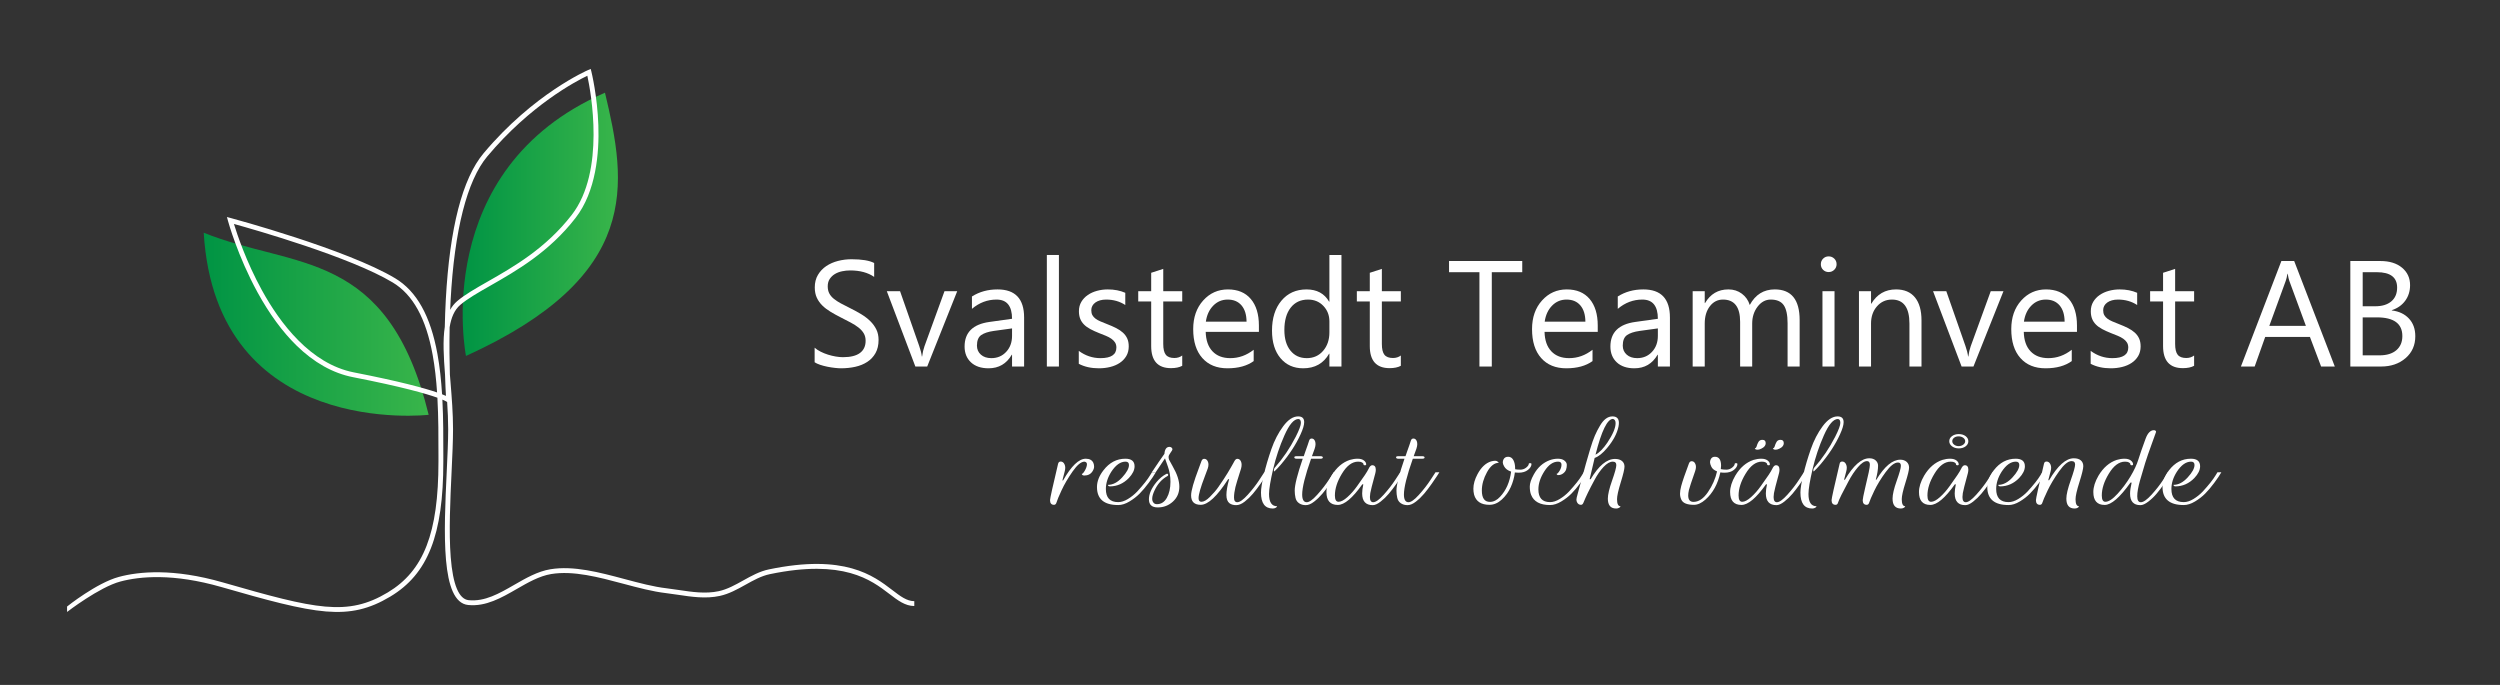 <?xml version="1.0" encoding="utf-8"?>
<!-- Generator: Adobe Illustrator 16.0.0, SVG Export Plug-In . SVG Version: 6.00 Build 0)  -->
<!DOCTYPE svg PUBLIC "-//W3C//DTD SVG 1.1//EN" "http://www.w3.org/Graphics/SVG/1.1/DTD/svg11.dtd">
<svg version="1.1" xmlns="http://www.w3.org/2000/svg" xmlns:xlink="http://www.w3.org/1999/xlink" x="0px" y="0px" width="3318px"
	 height="909px" viewBox="0 0 3318 909" enable-background="new 0 0 3318 909" xml:space="preserve">
<rect x="0" y="0" width="3318" height="909" fill="#333333" stroke="none"/>
<g id="Ñëîé_1">
</g>
<g id="Ñëîé_2">
	<linearGradient id="SVGID_1_" gradientUnits="userSpaceOnUse" x1="614.066" y1="297.733" x2="820.105" y2="297.733">
		<stop  offset="0" style="stop-color:#009444"/>
		<stop  offset="1" style="stop-color:#39B54A"/>
	</linearGradient>
	<path fill="url(#SVGID_1_)" d="M618.447,472.423c0,0-49.525-247.385,184.463-349.379
		C831.917,244.099,852.407,366.031,618.447,472.423z"/>
	<linearGradient id="SVGID_2_" gradientUnits="userSpaceOnUse" x1="270.368" y1="430.309" x2="568.922" y2="430.309">
		<stop  offset="0" style="stop-color:#009444"/>
		<stop  offset="1" style="stop-color:#39B54A"/>
	</linearGradient>
	<path fill="url(#SVGID_2_)" d="M568.922,550.522c0,0-281.986,32.998-298.554-241.666
		C389.618,357.201,514.766,328.929,568.922,550.522z"/>
	<g>
		<path fill="#FFFFFF" d="M89,805c0.561-0.534,39.461-31.454,68.766-39.328c26.582-7.144,72.125-11.667,138.14,7.355
			c123.608,35.615,165.263,45.351,218.804,13.229c47.734-28.642,67.205-78.896,67.205-173.46l0.004-8.066
			c0.019-24.479,0.039-50.831-1.407-76.89c-14.989-5.354-46.633-14.472-112.043-27.269c-26.606-5.206-51.909-19.427-75.205-42.266
			c-18.495-18.135-35.78-41.724-51.373-70.114c-26.476-48.2-39.118-94.305-39.242-94.765l-1.464-5.404l5.409,1.447
			c1.529,0.409,153.762,41.395,217.882,79.865c28.58,17.149,46.94,50.083,56.127,100.685c3.109,17.117,4.979,35.103,6.1,53.256
			c2.072,0.806,3.767,1.522,5.146,2.149c-0.33-5.749-0.819-15.485-1.204-28.09c-1.862-23.851-3.092-45.692-0.339-63.465
			c0.236-11.522,0.656-23.59,1.326-35.931c5.181-95.514,22.049-160.941,50.135-194.464c66.353-79.194,138.037-110.196,138.754-110.5
			l3.472-1.473l0.914,3.659c0.079,0.314,7.889,31.947,9.228,71.322c1.244,36.561-2.989,87.525-30.222,122.7
			c-35.21,45.478-78.526,70.196-113.33,90.057c-16.185,9.236-30.161,17.212-39.706,25.393c-7.833,6.715-12.084,16.95-14.132,29.703
			c-0.49,24.189-0.17,45.927,0.337,62.618c0.271,3.485,0.559,7.015,0.848,10.583c1.637,20.196,3.328,41.08,3.328,62.276
			c0,15.527-0.93,35.196-1.913,56.021c-1.776,37.565-3.787,80.143-1.175,113.625c2.858,36.589,10.873,55.8,23.822,57.098
			c21.435,2.146,40.438-8.799,60.552-20.388c15.248-8.785,31.016-17.869,47.944-20.649c30.784-5.056,65.102,4.112,98.289,12.979
			c19.735,5.273,38.375,10.254,55.989,12.319c5.37,0.631,10.835,1.448,16.119,2.239c17.531,2.623,35.656,5.338,53.046,1.562
			c11.382-2.47,22.01-8.396,32.287-14.129c10.77-6.006,21.905-12.217,34.266-14.784c100.604-20.896,138.607,8.188,163.754,27.433
			c10.739,8.22,19.222,14.713,29.199,14.75l-0.023,6.447c-12.149-0.045-21.855-7.475-33.095-16.077
			c-24.213-18.532-60.806-46.537-158.523-26.24c-11.394,2.366-21.615,8.067-32.438,14.103c-10.688,5.962-21.741,12.126-34.06,14.799
			c-18.545,4.024-37.266,1.222-55.366-1.486c-5.234-0.783-10.647-1.594-15.917-2.212c-18.076-2.12-36.936-7.158-56.902-12.493
			c-32.53-8.692-66.168-17.679-95.58-12.848c-15.771,2.591-31.022,11.377-45.771,19.875c-20.111,11.587-40.909,23.564-64.413,21.216
			c-36.656-3.673-32.294-95.991-28.445-177.442c0.98-20.745,1.906-40.341,1.906-55.716c0-12.156-0.566-24.248-1.361-36.183
			l-0.157-0.168c-0.348-0.256-1.887-1.289-6.188-3.092c1.302,25.272,1.282,50.688,1.264,74.362l-0.004,8.062
			c0,97.156-20.379,149.013-70.336,178.987c-27.885,16.731-52.569,22.461-85.198,19.791c-34.287-2.811-79.117-15.182-138.707-32.352
			c-64.487-18.583-108.741-14.265-134.512-7.37c-27.803,7.437-70.481,40.229-70.608,40.349 M310.482,297.221
			c4.138,13.515,16.292,50.09,37.12,87.98c23.926,43.527,64.53,97.778,122.104,109.042c61.538,12.04,93.692,20.898,110.381,26.626
			c-1.124-16.976-2.93-33.743-5.827-49.698c-8.838-48.667-26.207-80.17-53.104-96.307
			C464.736,341.012,338.485,304.981,310.482,297.221z M779.518,100.537c-15.067,7.231-75.854,39.1-132.81,107.079
			c-26.788,31.974-43.607,97.906-48.64,190.672c-0.235,4.346-0.44,8.657-0.617,12.923c2.43-4.398,5.466-8.247,9.229-11.472
			c10.011-8.581,24.235-16.698,40.705-26.098c34.309-19.577,77.006-43.941,111.429-88.404
			C803.864,227.048,784.126,121.842,779.518,100.537z"/>
	</g>
	<g>
		<path fill="#FFFFFF" d="M1081.174,480.795v-19.336c2.213,1.953,4.865,3.711,7.959,5.273c3.092,1.563,6.348,2.881,9.766,3.955
			s6.852,1.904,10.303,2.49c3.449,0.586,6.641,0.879,9.57,0.879c10.09,0,17.627-1.871,22.607-5.615
			c4.98-3.742,7.471-9.131,7.471-16.162c0-3.775-0.83-7.063-2.49-9.863c-1.66-2.799-3.955-5.354-6.885-7.666
			c-2.93-2.311-6.396-4.523-10.4-6.641c-4.004-2.115-8.318-4.346-12.939-6.689c-4.883-2.473-9.441-4.98-13.672-7.52
			c-4.232-2.539-7.91-5.338-11.035-8.398c-3.125-3.059-5.584-6.525-7.373-10.4c-1.791-3.873-2.686-8.414-2.686-13.623
			c0-6.379,1.398-11.93,4.199-16.65c2.799-4.719,6.477-8.609,11.035-11.67c4.557-3.059,9.748-5.338,15.576-6.836
			c5.826-1.496,11.768-2.246,17.822-2.246c13.801,0,23.859,1.66,30.176,4.98v18.457c-8.27-5.729-18.881-8.594-31.836-8.594
			c-3.582,0-7.162,0.375-10.742,1.123c-3.582,0.75-6.771,1.971-9.57,3.662c-2.801,1.693-5.078,3.875-6.836,6.543
			c-1.758,2.67-2.637,5.926-2.637,9.766c0,3.582,0.666,6.674,2.002,9.277c1.334,2.605,3.303,4.98,5.908,7.129
			c2.604,2.148,5.777,4.232,9.521,6.25c3.742,2.02,8.057,4.232,12.939,6.641c5.012,2.475,9.766,5.078,14.258,7.813
			s8.43,5.762,11.816,9.082c3.385,3.32,6.07,7,8.057,11.035c1.984,4.037,2.979,8.66,2.979,13.867c0,6.902-1.352,12.744-4.053,17.529
			c-2.703,4.785-6.348,8.676-10.938,11.67c-4.59,2.996-9.881,5.16-15.869,6.494c-5.99,1.334-12.305,2.002-18.945,2.002
			c-2.215,0-4.949-0.18-8.203-0.537c-3.256-0.357-6.576-0.879-9.961-1.563c-3.387-0.684-6.592-1.529-9.619-2.539
			C1085.422,483.156,1082.996,482.033,1081.174,480.795z"/>
		<path fill="#FFFFFF" d="M1270.432,386.459l-39.844,100h-15.723l-37.891-100h17.578l25.391,72.656
			c1.887,5.34,3.059,9.994,3.516,13.965h0.391c0.65-5.012,1.691-9.537,3.125-13.574l26.563-73.047H1270.432z"/>
		<path fill="#FFFFFF" d="M1359.201,486.459h-16.016v-15.625h-0.391c-6.967,11.98-17.221,17.969-30.762,17.969
			c-9.961,0-17.758-2.637-23.389-7.91c-5.633-5.273-8.447-12.271-8.447-20.996c0-18.684,11.002-29.557,33.008-32.617l29.98-4.199
			c0-16.992-6.869-25.488-20.605-25.488c-12.045,0-22.918,4.102-32.617,12.305V393.49c9.83-6.25,21.158-9.375,33.984-9.375
			c23.502,0,35.254,12.436,35.254,37.305V486.459z M1343.186,435.873l-24.121,3.32c-7.422,1.043-13.021,2.881-16.797,5.518
			c-3.777,2.637-5.664,7.309-5.664,14.014c0,4.883,1.74,8.871,5.225,11.963c3.482,3.094,8.121,4.639,13.916,4.639
			c7.941,0,14.502-2.783,19.678-8.35s7.764-12.613,7.764-21.143V435.873z"/>
		<path fill="#FFFFFF" d="M1405.393,486.459h-16.016V338.412h16.016V486.459z"/>
		<path fill="#FFFFFF" d="M1431.76,482.846v-17.188c8.723,6.445,18.326,9.668,28.809,9.668c14.063,0,21.094-4.688,21.094-14.063
			c0-2.668-0.604-4.932-1.807-6.787c-1.205-1.855-2.832-3.498-4.883-4.932c-2.051-1.432-4.461-2.717-7.227-3.857
			c-2.768-1.139-5.746-2.326-8.936-3.564c-4.428-1.758-8.318-3.531-11.67-5.322c-3.354-1.789-6.152-3.809-8.398-6.055
			s-3.939-4.801-5.078-7.666c-1.141-2.863-1.709-6.217-1.709-10.059c0-4.688,1.074-8.838,3.223-12.451s5.012-6.641,8.594-9.082
			c3.58-2.441,7.666-4.279,12.256-5.518c4.59-1.236,9.326-1.855,14.209-1.855c8.658,0,16.406,1.498,23.242,4.492v16.211
			c-7.357-4.816-15.82-7.227-25.391-7.227c-2.996,0-5.697,0.342-8.105,1.025c-2.41,0.684-4.477,1.645-6.201,2.881
			c-1.727,1.238-3.061,2.719-4.004,4.443c-0.945,1.727-1.416,3.631-1.416,5.713c0,2.605,0.471,4.785,1.416,6.543
			c0.943,1.758,2.326,3.32,4.15,4.688c1.822,1.367,4.035,2.605,6.641,3.711c2.604,1.107,5.566,2.313,8.887,3.613
			c4.426,1.693,8.398,3.436,11.914,5.225c3.516,1.791,6.51,3.809,8.984,6.055c2.473,2.246,4.377,4.834,5.713,7.764
			c1.334,2.93,2.002,6.414,2.002,10.449c0,4.949-1.092,9.246-3.271,12.891c-2.182,3.646-5.096,6.674-8.74,9.082
			c-3.646,2.41-7.846,4.199-12.598,5.371c-4.754,1.172-9.734,1.758-14.941,1.758C1448.23,488.803,1439.311,486.816,1431.76,482.846z
			"/>
		<path fill="#FFFFFF" d="M1569.064,485.482c-3.777,2.084-8.758,3.125-14.941,3.125c-17.514,0-26.27-9.766-26.27-29.297v-59.18
			h-17.188v-13.672h17.188v-24.414l16.016-5.176v29.59h25.195v13.672h-25.195v56.348c0,6.707,1.139,11.492,3.418,14.355
			c2.277,2.865,6.055,4.297,11.328,4.297c4.035,0,7.52-1.105,10.449-3.32V485.482z"/>
		<path fill="#FFFFFF" d="M1670.822,440.463h-70.605c0.26,11.133,3.254,19.727,8.984,25.781c5.729,6.055,13.605,9.082,23.633,9.082
			c11.262,0,21.613-3.711,31.055-11.133v15.039c-8.789,6.381-20.41,9.57-34.863,9.57c-14.129,0-25.229-4.541-33.301-13.623
			c-8.074-9.082-12.109-21.857-12.109-38.33c0-15.559,4.41-28.238,13.232-38.037c8.82-9.797,19.775-14.697,32.861-14.697
			s23.209,4.232,30.371,12.695c7.16,8.465,10.742,20.215,10.742,35.254V440.463z M1654.416,426.889
			c-0.066-9.244-2.295-16.438-6.689-21.582c-4.395-5.143-10.498-7.715-18.311-7.715c-7.553,0-13.965,2.703-19.238,8.105
			c-5.273,5.404-8.529,12.469-9.766,21.191H1654.416z"/>
		<path fill="#FFFFFF" d="M1780.393,486.459h-16.016v-16.992h-0.391c-7.422,12.891-18.881,19.336-34.375,19.336
			c-12.566,0-22.607-4.475-30.127-13.428c-7.52-8.951-11.279-21.143-11.279-36.572c0-16.535,4.166-29.785,12.5-39.746
			c8.332-9.961,19.434-14.941,33.301-14.941c13.736,0,23.73,5.404,29.98,16.211h0.391v-61.914h16.016V486.459z M1764.377,441.244
			v-14.746c0-8.072-2.67-14.908-8.008-20.508c-5.34-5.598-12.109-8.398-20.313-8.398c-9.766,0-17.449,3.582-23.047,10.742
			c-5.6,7.162-8.398,17.059-8.398,29.688c0,11.523,2.686,20.623,8.057,27.295c5.371,6.674,12.58,10.01,21.631,10.01
			c8.918,0,16.162-3.223,21.729-9.668S1764.377,451.076,1764.377,441.244z"/>
		<path fill="#FFFFFF" d="M1859.201,485.482c-3.777,2.084-8.758,3.125-14.941,3.125c-17.514,0-26.27-9.766-26.27-29.297v-59.18
			h-17.188v-13.672h17.188v-24.414l16.016-5.176v29.59h25.195v13.672h-25.195v56.348c0,6.707,1.139,11.492,3.418,14.355
			c2.277,2.865,6.055,4.297,11.328,4.297c4.035,0,7.52-1.105,10.449-3.32V485.482z"/>
		<path fill="#FFFFFF" d="M2020.334,361.264h-40.43v125.195h-16.406V361.264h-40.332V346.42h97.168V361.264z"/>
		<path fill="#FFFFFF" d="M2120.529,440.463h-70.605c0.26,11.133,3.254,19.727,8.984,25.781c5.729,6.055,13.605,9.082,23.633,9.082
			c11.262,0,21.613-3.711,31.055-11.133v15.039c-8.789,6.381-20.41,9.57-34.863,9.57c-14.129,0-25.229-4.541-33.301-13.623
			c-8.074-9.082-12.109-21.857-12.109-38.33c0-15.559,4.41-28.238,13.232-38.037c8.82-9.797,19.775-14.697,32.861-14.697
			s23.209,4.232,30.371,12.695c7.16,8.465,10.742,20.215,10.742,35.254V440.463z M2104.123,426.889
			c-0.066-9.244-2.295-16.438-6.689-21.582c-4.395-5.143-10.498-7.715-18.311-7.715c-7.553,0-13.965,2.703-19.238,8.105
			c-5.273,5.404-8.529,12.469-9.766,21.191H2104.123z"/>
		<path fill="#FFFFFF" d="M2216.33,486.459h-16.016v-15.625h-0.391c-6.967,11.98-17.221,17.969-30.762,17.969
			c-9.961,0-17.758-2.637-23.389-7.91c-5.633-5.273-8.447-12.271-8.447-20.996c0-18.684,11.002-29.557,33.008-32.617l29.98-4.199
			c0-16.992-6.869-25.488-20.605-25.488c-12.045,0-22.918,4.102-32.617,12.305V393.49c9.83-6.25,21.158-9.375,33.984-9.375
			c23.502,0,35.254,12.436,35.254,37.305V486.459z M2200.314,435.873l-24.121,3.32c-7.422,1.043-13.021,2.881-16.797,5.518
			c-3.777,2.637-5.664,7.309-5.664,14.014c0,4.883,1.74,8.871,5.225,11.963c3.482,3.094,8.121,4.639,13.916,4.639
			c7.941,0,14.502-2.783,19.678-8.35s7.764-12.613,7.764-21.143V435.873z"/>
		<path fill="#FFFFFF" d="M2388.498,486.459h-16.016v-57.422c0-11.066-1.709-19.074-5.127-24.023
			c-3.418-4.947-9.164-7.422-17.236-7.422c-6.836,0-12.646,3.125-17.432,9.375s-7.178,13.738-7.178,22.461v57.031h-16.016v-59.375
			c0-19.66-7.586-29.492-22.754-29.492c-7.031,0-12.826,2.947-17.383,8.838c-4.559,5.893-6.836,13.559-6.836,22.998v57.031h-16.016
			v-100h16.016v15.82h0.391c7.096-12.109,17.447-18.164,31.055-18.164c6.836,0,12.793,1.904,17.871,5.713s8.561,8.807,10.449,14.99
			c7.422-13.801,18.488-20.703,33.203-20.703c22.004,0,33.008,13.574,33.008,40.723V486.459z"/>
		<path fill="#FFFFFF" d="M2426.975,361.068c-2.865,0-5.307-0.977-7.324-2.93c-2.02-1.953-3.027-4.426-3.027-7.422
			c0-2.994,1.008-5.484,3.027-7.471c2.018-1.984,4.459-2.979,7.324-2.979c2.93,0,5.42,0.994,7.471,2.979
			c2.051,1.986,3.076,4.477,3.076,7.471c0,2.865-1.025,5.307-3.076,7.324C2432.395,360.061,2429.904,361.068,2426.975,361.068z
			 M2434.787,486.459h-16.016v-100h16.016V486.459z"/>
		<path fill="#FFFFFF" d="M2550.217,486.459h-16.016v-57.031c0-21.223-7.748-31.836-23.242-31.836
			c-8.008,0-14.633,3.012-19.873,9.033c-5.242,6.023-7.861,13.623-7.861,22.803v57.031h-16.016v-100h16.016v16.602h0.391
			c7.551-12.629,18.488-18.945,32.813-18.945c10.938,0,19.303,3.533,25.098,10.596c5.793,7.064,8.691,17.27,8.691,30.615V486.459z"
			/>
		<path fill="#FFFFFF" d="M2659.006,386.459l-39.844,100h-15.723l-37.891-100h17.578l25.391,72.656
			c1.887,5.34,3.059,9.994,3.516,13.965h0.391c0.65-5.012,1.691-9.537,3.125-13.574l26.563-73.047H2659.006z"/>
		<path fill="#FFFFFF" d="M2756.564,440.463h-70.605c0.26,11.133,3.254,19.727,8.984,25.781c5.729,6.055,13.605,9.082,23.633,9.082
			c11.262,0,21.613-3.711,31.055-11.133v15.039c-8.789,6.381-20.41,9.57-34.863,9.57c-14.129,0-25.229-4.541-33.301-13.623
			c-8.074-9.082-12.109-21.857-12.109-38.33c0-15.559,4.41-28.238,13.232-38.037c8.82-9.797,19.775-14.697,32.861-14.697
			s23.209,4.232,30.371,12.695c7.16,8.465,10.742,20.215,10.742,35.254V440.463z M2740.158,426.889
			c-0.066-9.244-2.295-16.438-6.689-21.582c-4.395-5.143-10.498-7.715-18.311-7.715c-7.553,0-13.965,2.703-19.238,8.105
			c-5.273,5.404-8.529,12.469-9.766,21.191H2740.158z"/>
		<path fill="#FFFFFF" d="M2774.729,482.846v-17.188c8.723,6.445,18.326,9.668,28.809,9.668c14.063,0,21.094-4.688,21.094-14.063
			c0-2.668-0.604-4.932-1.807-6.787c-1.205-1.855-2.832-3.498-4.883-4.932c-2.051-1.432-4.461-2.717-7.227-3.857
			c-2.768-1.139-5.746-2.326-8.936-3.564c-4.428-1.758-8.318-3.531-11.67-5.322c-3.354-1.789-6.152-3.809-8.398-6.055
			s-3.939-4.801-5.078-7.666c-1.141-2.863-1.709-6.217-1.709-10.059c0-4.688,1.074-8.838,3.223-12.451s5.012-6.641,8.594-9.082
			c3.58-2.441,7.666-4.279,12.256-5.518c4.59-1.236,9.326-1.855,14.209-1.855c8.658,0,16.406,1.498,23.242,4.492v16.211
			c-7.357-4.816-15.82-7.227-25.391-7.227c-2.996,0-5.697,0.342-8.105,1.025c-2.41,0.684-4.477,1.645-6.201,2.881
			c-1.727,1.238-3.061,2.719-4.004,4.443c-0.945,1.727-1.416,3.631-1.416,5.713c0,2.605,0.471,4.785,1.416,6.543
			c0.943,1.758,2.326,3.32,4.15,4.688c1.822,1.367,4.035,2.605,6.641,3.711c2.604,1.107,5.566,2.313,8.887,3.613
			c4.426,1.693,8.398,3.436,11.914,5.225c3.516,1.791,6.51,3.809,8.984,6.055c2.473,2.246,4.377,4.834,5.713,7.764
			c1.334,2.93,2.002,6.414,2.002,10.449c0,4.949-1.092,9.246-3.271,12.891c-2.182,3.646-5.096,6.674-8.74,9.082
			c-3.646,2.41-7.846,4.199-12.598,5.371c-4.754,1.172-9.734,1.758-14.941,1.758
			C2791.199,488.803,2782.279,486.816,2774.729,482.846z"/>
		<path fill="#FFFFFF" d="M2912.033,485.482c-3.777,2.084-8.758,3.125-14.941,3.125c-17.514,0-26.27-9.766-26.27-29.297v-59.18
			h-17.188v-13.672h17.188v-24.414l16.016-5.176v29.59h25.195v13.672h-25.195v56.348c0,6.707,1.139,11.492,3.418,14.355
			c2.277,2.865,6.055,4.297,11.328,4.297c4.035,0,7.52-1.105,10.449-3.32V485.482z"/>
		<path fill="#FFFFFF" d="M3098.752,486.459h-18.164l-14.844-39.258h-59.375l-13.965,39.258h-18.262l53.711-140.039h16.992
			L3098.752,486.459z M3060.373,432.455l-21.973-59.668c-0.717-1.953-1.434-5.078-2.148-9.375h-0.391
			c-0.652,3.973-1.4,7.098-2.246,9.375l-21.777,59.668H3060.373z"/>
		<path fill="#FFFFFF" d="M3119.357,486.459V346.42h39.844c12.109,0,21.711,2.963,28.809,8.887
			c7.096,5.926,10.645,13.641,10.645,23.145c0,7.943-2.148,14.844-6.445,20.703s-10.223,10.027-17.773,12.5v0.391
			c9.439,1.107,16.992,4.672,22.656,10.693c5.664,6.023,8.496,13.852,8.496,23.486c0,11.98-4.297,21.68-12.891,29.102
			s-19.434,11.133-32.52,11.133H3119.357z M3135.764,361.264v45.215h16.797c8.984,0,16.047-2.164,21.191-6.494
			c5.143-4.328,7.715-10.432,7.715-18.311c0-13.605-8.953-20.41-26.855-20.41H3135.764z M3135.764,421.225v50.391h22.266
			c9.635,0,17.105-2.277,22.412-6.836c5.305-4.557,7.959-10.807,7.959-18.75c0-16.535-11.264-24.805-33.789-24.805H3135.764z"/>
	</g>
	<g>
		<path fill="#FFFFFF" d="M1398.945,670.002c-3.553,0-5.333-2.063-5.333-6.192c0-2.207,3.557-18.288,10.667-48.239
			c0.506-2.017,1.648-3.024,3.428-3.024c2.286,0,4,1.249,5.143,3.744c0.634,1.346,0.952,2.808,0.952,4.392s-0.256,3.29-0.762,5.112
			l-3.047,11.808h0.952c10.919-19.199,20.951-28.8,30.094-28.8c5.077,0,8.443,1.872,10.095,5.616
			c0.634,1.44,0.952,3.096,0.952,4.968s-0.699,3.913-2.095,6.12c-2.414,3.744-6.032,5.616-10.856,5.616
			c-1.019,0-1.81-0.191-2.381-0.576c-0.571-0.383-0.923-0.911-1.048-1.584c1.015,0,2.348-1.415,4-4.248
			c1.648-2.83,2.601-5.447,2.856-7.848c0.253-2.398-0.827-3.792-3.237-4.176c-4.446,0-9.714,4.369-15.81,13.104
			c-6.095,8.736-10.984,17.089-14.666,25.056c-3.684,7.97-5.842,13.154-6.476,15.553
			C1401.737,668.803,1400.598,670.002,1398.945,670.002z"/>
		<path fill="#FFFFFF" d="M1467.704,648.978c0,11.617,5.458,17.425,16.38,17.425c4.063,0,8.348-1.368,12.856-4.104
			c4.506-2.736,8.602-6.023,12.285-9.864c8.125-8.831,13.839-16.031,17.143-21.6l2.476-4.032h5.143
			c-2.16,3.841-5.333,8.568-9.523,14.185c-4.189,5.615-8.189,10.345-11.999,14.184c-3.81,3.841-8.318,7.321-13.523,10.44
			c-5.208,3.12-10.16,4.68-14.856,4.68c-18.794,0-28.188-7.968-28.188-23.904c0-7.391,2.856-14.782,8.57-22.176
			c7.872-10.271,17.586-15.408,29.142-15.408c8.125,0,12.19,3.361,12.19,10.08c0,4.993-2.542,10.177-7.619,15.552
			c-7.112,7.297-15.428,10.994-24.951,11.088c-1.398,0-2.285-0.479-2.666-1.439l-0.19-0.576c6.601,0,12.919-3.287,18.951-9.864
			c6.029-6.574,9.047-12.071,9.047-16.487c0-2.975-1.523-4.464-4.571-4.464c-6.731,0-13.017,4.464-18.856,13.392
			C1470.114,633.667,1467.704,641.299,1467.704,648.978z"/>
		<path fill="#FFFFFF" d="M1552.078,593.105h0.381c1.143,0.098,2.029,0.482,2.666,1.152c0.634,0.673,0.953,1.368,0.953,2.088
			c0,0.721-0.857,2.232-2.571,4.536c-1.715,2.304-2.571,4.153-2.571,5.544c0,1.393,0.253,2.688,0.762,3.888
			c0.506,1.202,2.095,4.104,4.762,8.713c5.839,10.079,8.761,19.079,8.761,27c0,7.92-2.827,14.472-8.476,19.655
			c-5.651,5.185-12.38,7.776-20.189,7.776c-7.809,0-11.714-3.575-11.714-10.729c0-7.15,3.366-14.807,10.095-22.968
			c3.935-4.702,8.19-8.255,12.762-10.656c1.268-0.67,2.125-0.526,2.571,0.433c0.443,0.961,0.157,1.728-0.857,2.304
			c-7.365,4.032-13.079,10.418-17.142,19.152c-3.682,7.873-4.063,13.345-1.143,16.416c1.015,1.151,2.476,1.728,4.38,1.728
			c5.587,0,9.967-2.83,13.143-8.496c3.173-5.663,4.762-12.719,4.762-21.168c0-7.294-1.143-14.063-3.429-20.304
			c-2.285-6.239-3.556-9.839-3.809-10.8c-3.81,5.472-7.938,11.616-12.381,18.432h-5.143c7.237-10.847,12.824-19.008,16.761-24.479
			C1545.917,596.18,1548.141,593.105,1552.078,593.105z"/>
		<path fill="#FFFFFF" d="M1642.166,666.546c3.3,0,7.934-3.312,13.904-9.936c5.967-6.624,11.109-13.248,15.428-19.872l6.476-9.937
			h5.143c-0.762,1.152-1.747,2.714-2.952,4.681c-1.208,1.969-3.589,5.472-7.143,10.512c-3.557,5.04-6.952,9.481-10.19,13.319
			c-3.237,3.841-6.856,7.322-10.856,10.44c-4,3.121-7.779,4.68-11.333,4.68c-3.556,0-6.476-0.814-8.761-2.447
			c-2.795-2.111-4.19-5.808-4.19-11.088c0-5.279,1.205-12.24,3.619-20.881h-1.334c-14.604,22.658-26.73,33.984-36.379,33.984
			c-8.506,0-12.762-4.176-12.762-12.528c0-6.048,3.429-18.094,10.285-36.144c1.524-4.127,2.667-7.223,3.429-9.288
			c0.762-2.063,1.968-3.096,3.619-3.096c2.285,0,3.935,1.248,4.952,3.744c0.506,1.057,0.762,2.376,0.762,3.96
			s-0.318,3.312-0.952,5.184c-0.637,1.872-1.971,5.449-4,10.728c-5.461,14.209-8.19,23.761-8.19,28.656
			c0,3.168,1.269,4.752,3.81,4.752c3.173,0,6.92-2.16,11.237-6.479c4.571-4.512,8.315-8.879,11.238-13.104
			c2.919-4.223,5.268-7.679,7.047-10.368c1.776-2.687,3.554-5.494,5.333-8.424c1.777-2.927,3.205-5.351,4.286-7.271
			c1.077-1.92,2.124-3.767,3.143-5.544c1.015-1.775,1.523-2.712,1.523-2.809c1.143-2.016,2.41-3.023,3.81-3.023
			c2.285,0,3.935,1.248,4.952,3.744c0.506,1.151,0.762,2.544,0.762,4.176c0,1.633-0.256,3.337-0.762,5.111
			c-0.509,1.778-1.334,4.393-2.477,7.849s-2.032,6.288-2.666,8.496c-0.637,2.209-1.399,4.896-2.286,8.063
			c-1.271,5.281-1.904,9.961-1.904,14.04C1637.785,664.508,1639.243,666.546,1642.166,666.546z"/>
		<path fill="#FFFFFF" d="M1719.685,579.714c4.571-9.022,6.857-15.167,6.857-18.432c0-3.263-1.08-4.991-3.238-5.185
			c-5.97,0-12.16,7.225-18.57,21.672c-6.413,14.45-11.428,29.426-15.047,44.929c-3.619,15.505-5.429,26.474-5.429,32.903
			c0,10.85,3.554,16.272,10.666,16.272c0,0.671-0.571,1.343-1.714,2.016c-1.143,0.671-2.476,1.009-4,1.009
			c-10.413,0-15.618-7.057-15.618-21.169c0-5.184,1.271-13.126,3.81-23.831c2.538-10.704,5.839-21.911,9.904-33.624
			c4.063-11.712,9.333-21.911,15.809-30.601c6.476-8.688,13.077-13.032,19.809-13.032c5.333,0,8,2.545,8,7.633
			c0,3.84-1.59,9.216-4.762,16.128c-6.095,13.441-14.856,26.88-26.285,40.319c-3.047,3.553-5.779,6.433-8.189,8.641
			c-0.637,0.575-0.952,0.385-0.952-0.576c-0.128-1.822,0.443-3.406,1.714-4.752C1702.858,608.226,1711.938,594.787,1719.685,579.714
			z"/>
		<path fill="#FFFFFF" d="M1717.778,607.074c0-1.056,0.89-1.584,2.666-1.584h9.904c0.635-1.92,1.459-4.32,2.477-7.2l2.667-7.488
			c0.762-2.207,1.428-4.223,1.999-6.048c0.572-1.822,1.682-2.736,3.334-2.736c2.157,0,3.681,1.249,4.571,3.744
			c0.381,1.058,0.571,2.354,0.571,3.889c0,1.536-0.381,3.505-1.144,5.903l-3.618,9.937h11.809c1.143,0,1.935,0.288,2.381,0.863
			c0.443,0.576,0.443,1.13,0,1.656c-0.446,0.529-1.238,0.792-2.381,0.792h-12.952c-7.874,22.37-11.809,38.21-11.809,47.521
			c0,6.817,2.029,10.224,6.095,10.224c3.301,0,7.935-3.312,13.904-9.936c5.967-6.624,11.109-13.248,15.428-19.872l6.477-9.937h5.143
			c-0.763,1.152-1.747,2.714-2.953,4.681c-1.208,1.969-3.589,5.472-7.142,10.512c-3.557,5.04-6.952,9.481-10.19,13.319
			c-3.238,3.841-6.856,7.322-10.856,10.44c-4,3.121-7.714,4.68-11.143,4.68s-6.381-0.839-8.856-2.52
			c-2.477-1.679-4.063-4.079-4.762-7.2c-0.696-3.118-1.048-6.312-1.048-9.576c0-7.582,3.557-21.694,10.666-42.336h-8.571
			c-1.015,0-1.714-0.216-2.095-0.647C1717.969,607.722,1717.778,607.362,1717.778,607.074z"/>
		<path fill="#FFFFFF" d="M1775.486,670.146c-10.029,0-15.047-5.71-15.047-17.136c0-6.624,2.285-13.871,6.856-21.744
			c6.349-10.655,14.41-17.615,24.189-20.88c3.429-1.055,6.887-1.584,10.381-1.584c3.491,0,6.253,0.77,8.285,2.304
			c2.029,1.537,3.048,3.266,3.048,5.185c0,0.864-0.604,1.273-1.81,1.224c-1.208-0.047-1.81-0.504-1.81-1.368
			c0-0.863-0.604-1.655-1.81-2.376c-1.208-0.72-2.952-1.079-5.237-1.079c-8,0-15.238,5.424-21.714,16.271
			c-6.095,10.08-9.143,19.634-9.143,28.656c0,5.568,1.619,8.352,4.857,8.352c3.237,0,7.172-2.088,11.809-6.264
			c4.634-4.176,8.919-9.047,12.856-14.616c8.506-11.711,13.523-19.246,15.047-22.607c1.524-3.359,3.173-5.04,4.952-5.04
			c3.173,0,4.762,2.016,4.762,6.048c0,1.248-0.19,2.688-0.571,4.319c-4.19,15.361-6.446,24.242-6.762,26.641
			c-0.318,2.4-0.476,4.129-0.476,5.184c0,4.608,1.458,6.912,4.381,6.912c3.3,0,7.934-3.312,13.903-9.936
			c5.968-6.624,11.11-13.248,15.429-19.872l6.476-9.937h5.143c-0.762,1.152-1.747,2.714-2.952,4.681
			c-1.208,1.969-3.589,5.472-7.143,10.512c-3.557,5.04-6.952,9.481-10.19,13.319c-3.237,3.841-6.856,7.322-10.856,10.44
			c-4,3.121-7.461,4.68-10.381,4.68c-9.397,0-14.094-5.184-14.094-15.552c0-3.456,0.506-7.488,1.523-12.096h-1.333
			C1795.104,661.026,1784.248,670.146,1775.486,670.146z"/>
		<path fill="#FFFFFF" d="M1852.815,607.074c0-1.056,0.89-1.584,2.666-1.584h9.904c0.635-1.92,1.459-4.32,2.477-7.2l2.667-7.488
			c0.762-2.207,1.428-4.223,1.999-6.048c0.572-1.822,1.682-2.736,3.334-2.736c2.157,0,3.681,1.249,4.571,3.744
			c0.381,1.058,0.571,2.354,0.571,3.889c0,1.536-0.381,3.505-1.144,5.903l-3.618,9.937h11.809c1.143,0,1.935,0.288,2.381,0.863
			c0.443,0.576,0.443,1.13,0,1.656c-0.446,0.529-1.238,0.792-2.381,0.792H1875.1c-7.874,22.37-11.809,38.21-11.809,47.521
			c0,6.817,2.029,10.224,6.095,10.224c3.301,0,7.935-3.312,13.904-9.936c5.967-6.624,11.109-13.248,15.428-19.872l6.477-9.937h5.143
			c-0.763,1.152-1.747,2.714-2.953,4.681c-1.208,1.969-3.589,5.472-7.142,10.512c-3.557,5.04-6.952,9.481-10.19,13.319
			c-3.238,3.841-6.856,7.322-10.856,10.44c-4,3.121-7.714,4.68-11.143,4.68s-6.381-0.839-8.856-2.52
			c-2.477-1.679-4.063-4.079-4.762-7.2c-0.696-3.118-1.048-6.312-1.048-9.576c0-7.582,3.557-21.694,10.666-42.336h-8.571
			c-1.015,0-1.714-0.216-2.095-0.647C1853.006,607.722,1852.815,607.362,1852.815,607.074z"/>
		<path fill="#FFFFFF" d="M1966.71,650.994c0,10.08,3.554,15.12,10.666,15.12c4.824,0,9.333-2.255,13.523-6.769
			c7.999-8.446,12.886-19.584,14.666-33.408c-4.446-1.439-7.557-3.791-9.333-7.056c-1.143-2.016-1.714-3.719-1.714-5.112
			c0-1.39,0.253-2.614,0.762-3.672c1.143-2.592,3.237-3.888,6.285-3.888s5.363,1.465,6.952,4.392
			c1.586,2.93,2.381,6.649,2.381,11.16c0,0.288,0,0.626,0,1.008c1.523,0.385,3.776,0.576,6.762,0.576
			c2.981,0,5.618-0.911,7.904-2.735c2.285-1.823,3.429-3.504,3.429-5.04c0-0.383,0.315-0.648,0.952-0.792
			c0.634-0.145,1.237-0.119,1.81,0.071c0.571,0.193,0.856,0.481,0.856,0.864c0,2.785-1.557,5.425-4.666,7.92
			c-3.113,2.498-7.271,3.744-12.476,3.744c-1.271,0-2.923-0.095-4.952-0.288c-0.762,6.529-2.571,12.984-5.429,19.368
			c-2.856,6.386-6.827,11.904-11.904,16.56c-5.08,4.658-10.541,6.984-16.38,6.984c-11.047,0-17.839-4.464-20.38-13.392
			c-0.634-2.593-0.952-5.231-0.952-7.92c0-6.049,1.842-12.528,5.523-19.44c4.824-9.022,10.791-14.639,17.903-16.848
			c3.682-0.959,6.221-1.103,7.619-0.433c1.396,0.673,2.285,1.44,2.666,2.305c-5.842,0-11.047,4.128-15.618,12.384
			C1968.995,634.915,1966.71,643.026,1966.71,650.994z"/>
		<path fill="#FFFFFF" d="M2041.752,649.554c0,11.232,5.143,16.849,15.428,16.849c4.063,0,8.348-1.368,12.856-4.104
			c4.506-2.736,8.601-6.023,12.285-9.864c8.125-8.831,13.839-16.031,17.143-21.6l2.476-4.032h5.143
			c-2.16,3.841-5.333,8.568-9.523,14.185c-4.19,5.615-8.189,10.345-11.999,14.184c-3.81,3.841-8.318,7.321-13.523,10.44
			c-5.208,3.12-10.16,4.68-14.856,4.68c-13.208,0-21.585-4.559-25.142-13.68c-1.143-2.881-1.714-6.503-1.714-10.872
			c0-4.367,1.779-9.721,5.333-16.057c5.205-9.407,12.314-15.743,21.332-19.008c3.554-1.246,7.077-1.872,10.571-1.872
			c3.49,0,6.252,0.72,8.285,2.16c2.41,1.729,3.619,3.722,3.619,5.976c0,2.257-0.319,4.345-0.953,6.265
			c-0.637,1.921-1.938,3.625-3.904,5.111c-1.97,1.49-4.16,2.232-6.571,2.232c-1.018,0-1.779-0.526-2.285-1.584
			c1.015,0,2.381-1.368,4.095-4.104c1.714-2.736,2.571-5.447,2.571-8.137c0-2.687-1.523-4.031-4.571-4.031
			c-6.604,0-12.604,4.176-17.999,12.527C2044.448,633.57,2041.752,641.684,2041.752,649.554z"/>
		<path fill="#FFFFFF" d="M2140.031,552.642c5.714,0,8.57,2.88,8.57,8.641c0,1.439-0.19,3.12-0.571,5.04
			c-1.904,9.121-6.922,18.528-15.047,28.224c-5.842,7.009-11.365,11.426-16.57,13.248c-2.542,10.368-4.762,19.777-6.666,28.224
			h1.333c10.666-17.95,21.457-26.928,32.379-26.928c3.935,0,7.015,0.914,9.238,2.736c2.22,1.824,3.333,4.319,3.333,7.487
			c0,3.169-1.651,10.105-4.952,20.809c-3.304,10.705-4.952,18.169-4.952,22.392c0,6.242,1.523,9.36,4.571,9.36
			c0,0.671-0.571,1.343-1.714,2.016c-1.144,0.671-2.477,1.009-4,1.009c-7.366,0-11.047-4.37-11.047-13.104
			c0-5.375,1.871-13.367,5.618-23.976c3.744-10.606,5.619-17.447,5.619-20.521c0-3.071-1.59-4.607-4.762-4.607
			c-3.685,0-7.747,2.353-12.19,7.056c-4.446,4.705-8.57,10.705-12.38,18c-6.351,11.713-11.112,21.505-14.285,29.376
			c-0.762,1.921-1.839,2.88-3.238,2.88c-2.285,0-4-1.056-5.143-3.168c-0.634-1.152-0.952-2.376-0.952-3.672s0.509-3.694,1.523-7.2
			c1.019-3.503,2.699-9.671,5.048-18.504c2.351-8.831,4.348-16.15,6-21.96c1.648-5.808,3.553-12.335,5.714-19.584
			c2.157-7.247,4.22-13.151,6.19-17.712c1.967-4.559,4.22-8.951,6.761-13.176C2128.284,556.771,2133.808,552.642,2140.031,552.642z
			 M2144.222,561.57c0-3.071-1.144-4.943-3.429-5.616c-7.494,0-15.237,15.84-23.237,47.52c5.077-2.687,10.348-8.063,15.809-16.128
			C2140.603,576.499,2144.222,567.906,2144.222,561.57z"/>
		<path fill="#FFFFFF" d="M2276.02,606.21c5.458,0,8.19,3.984,8.19,11.952c0,1.439-0.128,2.93-0.382,4.464
			c2.158,0.481,4.634,0.72,7.429,0.72c2.792,0,5.333-0.911,7.619-2.735c2.285-1.823,3.428-3.504,3.428-5.04
			c0-0.383,0.315-0.648,0.952-0.792c0.635-0.145,1.238-0.119,1.81,0.071c0.571,0.193,0.857,0.481,0.857,0.864
			c0,2.785-1.557,5.425-4.666,7.92c-3.113,2.498-7.271,3.744-12.477,3.744c-2.032,0-3.874-0.144-5.523-0.432
			c-3.303,15.36-9.904,27.409-19.809,36.144c-5.208,4.608-10.285,6.912-15.237,6.912c-9.143,0-14.729-2.304-16.761-6.912
			c-1.143-2.495-1.714-5.135-1.714-7.92c0-2.783,0.509-6.096,1.523-9.936c1.651-6.239,5.08-16.272,10.285-30.097
			c0.762-2.016,1.967-3.023,3.619-3.023c2.285,0,3.934,1.248,4.952,3.744c0.506,1.057,0.762,2.376,0.762,3.96
			s-0.381,3.48-1.143,5.688c-4.827,13.729-7.557,22.01-8.19,24.84c-0.637,2.833-0.952,5.256-0.952,7.272
			c0,5.665,2.348,8.496,7.047,8.496c6.857,0,13.237-4.32,19.143-12.96c5.904-8.641,9.934-17.807,12.094-27.504
			c-3.809-1.535-6.317-3.576-7.523-6.12c-1.208-2.543-1.809-4.512-1.809-5.904c0-1.391,0.253-2.614,0.762-3.672
			C2271.32,607.459,2273.225,606.21,2276.02,606.21z"/>
		<path fill="#FFFFFF" d="M2311.256,670.146c-10.029,0-15.047-5.71-15.047-17.136c0-6.624,2.285-13.871,6.856-21.744
			c6.349-10.655,14.41-17.615,24.189-20.88c3.429-1.055,6.887-1.584,10.381-1.584c3.491,0,6.253,0.77,8.285,2.304
			c2.029,1.537,3.048,3.266,3.048,5.185c0,0.864-0.604,1.273-1.81,1.224c-1.208-0.047-1.81-0.504-1.81-1.368
			c0-0.863-0.604-1.655-1.81-2.376c-1.208-0.72-2.952-1.079-5.237-1.079c-8,0-15.238,5.424-21.714,16.271
			c-6.095,10.08-9.143,19.634-9.143,28.656c0,5.568,1.619,8.352,4.857,8.352c3.237,0,7.172-2.088,11.809-6.264
			c4.634-4.176,8.919-9.047,12.856-14.616c8.506-11.711,13.523-19.246,15.047-22.607c1.524-3.359,3.173-5.04,4.952-5.04
			c3.173,0,4.762,2.016,4.762,6.048c0,1.248-0.19,2.688-0.571,4.319c-4.19,15.361-6.446,24.242-6.762,26.641
			c-0.318,2.4-0.476,4.129-0.476,5.184c0,4.608,1.458,6.912,4.381,6.912c3.3,0,7.934-3.312,13.903-9.936
			c5.968-6.624,11.11-13.248,15.429-19.872l6.476-9.937h5.143c-0.762,1.152-1.747,2.714-2.952,4.681
			c-1.208,1.969-3.589,5.472-7.143,10.512c-3.557,5.04-6.952,9.481-10.19,13.319c-3.237,3.841-6.856,7.322-10.856,10.44
			c-4,3.121-7.461,4.68-10.381,4.68c-9.397,0-14.094-5.184-14.094-15.552c0-3.456,0.506-7.488,1.523-12.096h-1.333
			C2330.874,661.026,2320.018,670.146,2311.256,670.146z M2339.064,583.746c2.919,0,4.381,1.489,4.381,4.464
			c0,2.977-1.905,5.378-5.715,7.2c-1.904,0.961-3.556,1.439-4.952,1.439c-2.032,0-3.237-0.479-3.618-1.439l-0.19-0.433
			c1.143,0,1.967-0.936,2.476-2.808c0.506-1.872,1.301-3.744,2.381-5.616C2334.903,584.682,2336.65,583.746,2339.064,583.746z
			 M2363.063,583.746c2.919,0,4.38,1.489,4.38,4.464c0,2.977-1.904,5.378-5.714,7.2c-1.904,0.961-3.556,1.439-4.952,1.439
			c-2.032,0-3.237-0.479-3.618-1.439l-0.19-0.433c1.143,0,1.967-0.936,2.476-2.808c0.506-1.872,1.301-3.744,2.381-5.616
			C2358.902,584.682,2360.649,583.746,2363.063,583.746z"/>
		<path fill="#FFFFFF" d="M2435.63,579.714c4.571-9.022,6.857-15.167,6.857-18.432c0-3.263-1.08-4.991-3.238-5.185
			c-5.97,0-12.16,7.225-18.57,21.672c-6.413,14.45-11.428,29.426-15.047,44.929c-3.619,15.505-5.429,26.474-5.429,32.903
			c0,10.85,3.554,16.272,10.666,16.272c0,0.671-0.571,1.343-1.714,2.016c-1.143,0.671-2.476,1.009-4,1.009
			c-10.413,0-15.618-7.057-15.618-21.169c0-5.184,1.271-13.126,3.81-23.831c2.538-10.704,5.839-21.911,9.904-33.624
			c4.063-11.712,9.333-21.911,15.809-30.601c6.476-8.688,13.077-13.032,19.809-13.032c5.333,0,8,2.545,8,7.633
			c0,3.84-1.59,9.216-4.762,16.128c-6.095,13.441-14.856,26.88-26.285,40.319c-3.047,3.553-5.779,6.433-8.189,8.641
			c-0.637,0.575-0.952,0.385-0.952-0.576c-0.128-1.822,0.443-3.406,1.714-4.752C2418.804,608.226,2427.884,594.787,2435.63,579.714z
			"/>
		<path fill="#FFFFFF" d="M2436.199,670.002c-3.553,0-5.333-2.063-5.333-6.192c0-2.207,3.557-18.288,10.667-48.239
			c0.381-2.017,1.523-3.024,3.428-3.024c2.286,0,4,1.249,5.143,3.744c0.634,1.346,0.952,2.808,0.952,4.392s-0.256,3.29-0.762,5.112
			l-2.856,10.944h1.143c11.172-19.009,21.966-28.513,32.379-28.513c3.554,0,6.381,0.961,8.477,2.88
			c2.095,1.922,3.143,4.226,3.143,6.912c0,4.993-1.018,11.232-3.048,18.721h0.762c10.792-17.76,21.396-26.641,31.809-26.641
			c3.429,0,6.22,0.961,8.381,2.88c2.157,1.922,3.237,4.465,3.237,7.633s-1.619,9.889-4.856,20.159
			c-3.238,10.273-4.857,17.521-4.857,21.744c0,6.242,1.524,9.36,4.571,9.36c0,0.671-0.571,1.343-1.714,2.016
			c-1.143,0.671-2.477,1.009-4,1.009c-7.366,0-11.047-4.37-11.047-13.104c0-5.472,1.839-13.367,5.523-23.688
			c3.682-10.318,5.523-16.942,5.523-19.871c0-2.928-1.271-4.393-3.81-4.393c-4.699,0-10.189,4.298-16.476,12.888
			c-6.285,8.593-11.303,16.826-15.047,24.696c-3.746,7.873-5.937,12.938-6.571,15.192c-0.637,2.257-1.779,3.384-3.428,3.384
			c-3.557,0-5.333-2.063-5.333-6.192c0-1.534,1.077-6.959,3.237-16.271c4.19-17.087,6.286-27.288,6.286-30.601
			c0-3.312-1.271-4.968-3.81-4.968c-3.429,0-7.429,2.664-12,7.992c-4.57,5.328-8.698,11.497-12.38,18.504
			c-8,14.785-12.699,24.336-14.095,28.656C2438.932,669.043,2437.852,670.002,2436.199,670.002z"/>
		<path fill="#FFFFFF" d="M2561.906,670.146c-10.029,0-15.047-5.71-15.047-17.136c0-6.624,2.285-13.871,6.856-21.744
			c6.349-10.655,14.41-17.615,24.189-20.88c3.429-1.055,6.887-1.584,10.381-1.584c3.491,0,6.253,0.77,8.285,2.304
			c2.029,1.537,3.048,3.266,3.048,5.185c0,0.864-0.604,1.273-1.81,1.224c-1.208-0.047-1.81-0.504-1.81-1.368
			c0-0.863-0.604-1.655-1.81-2.376c-1.208-0.72-2.952-1.079-5.237-1.079c-8,0-15.238,5.424-21.714,16.271
			c-6.095,10.08-9.143,19.634-9.143,28.656c0,5.568,1.619,8.352,4.857,8.352c3.237,0,7.172-2.088,11.809-6.264
			c4.634-4.176,8.919-9.047,12.856-14.616c8.506-11.711,13.523-19.246,15.047-22.607c1.524-3.359,3.173-5.04,4.952-5.04
			c3.173,0,4.762,2.016,4.762,6.048c0,1.248-0.19,2.688-0.571,4.319c-4.19,15.361-6.446,24.242-6.762,26.641
			c-0.318,2.4-0.476,4.129-0.476,5.184c0,4.608,1.458,6.912,4.381,6.912c3.3,0,7.934-3.312,13.903-9.936
			c5.968-6.624,11.11-13.248,15.429-19.872l6.476-9.937h5.143c-0.762,1.152-1.747,2.714-2.952,4.681
			c-1.208,1.969-3.589,5.472-7.143,10.512c-3.557,5.04-6.952,9.481-10.19,13.319c-3.237,3.841-6.856,7.322-10.856,10.44
			c-4,3.121-7.461,4.68-10.381,4.68c-9.397,0-14.094-5.184-14.094-15.552c0-3.456,0.506-7.488,1.523-12.096h-1.333
			C2581.524,661.026,2570.668,670.146,2561.906,670.146z M2587.048,585.546c0-2.64,1.205-4.871,3.619-6.696
			c2.41-1.822,5.429-2.735,9.047-2.735c3.619,0,6.634,0.913,9.048,2.735c2.41,1.825,3.618,4.082,3.618,6.769
			c0,2.688-1.208,4.945-3.618,6.768c-2.414,1.825-5.429,2.736-9.048,2.736c-3.618,0-6.637-0.937-9.047-2.809
			C2588.253,590.442,2587.048,588.188,2587.048,585.546z M2591.048,585.546c0,1.777,0.824,3.313,2.476,4.608
			c1.649,1.296,3.649,1.943,6,1.943c2.349,0,4.381-0.647,6.095-1.943c1.715-1.296,2.571-2.831,2.571-4.608
			c0-1.775-0.856-3.287-2.571-4.536c-1.714-1.246-3.779-1.872-6.189-1.872c-2.414,0-4.414,0.626-6,1.872
			C2591.84,582.259,2591.048,583.771,2591.048,585.546z"/>
		<path fill="#FFFFFF" d="M2649.33,648.978c0,11.617,5.458,17.425,16.38,17.425c4.063,0,8.348-1.368,12.856-4.104
			c4.506-2.736,8.602-6.023,12.285-9.864c8.125-8.831,13.839-16.031,17.143-21.6l2.476-4.032h5.143
			c-2.16,3.841-5.333,8.568-9.523,14.185c-4.189,5.615-8.189,10.345-11.999,14.184c-3.81,3.841-8.318,7.321-13.523,10.44
			c-5.208,3.12-10.16,4.68-14.856,4.68c-18.794,0-28.188-7.968-28.188-23.904c0-7.391,2.856-14.782,8.57-22.176
			c7.872-10.271,17.586-15.408,29.142-15.408c8.125,0,12.19,3.361,12.19,10.08c0,4.993-2.542,10.177-7.619,15.552
			c-7.112,7.297-15.428,10.994-24.951,11.088c-1.398,0-2.285-0.479-2.666-1.439l-0.19-0.576c6.601,0,12.919-3.287,18.951-9.864
			c6.029-6.574,9.047-12.071,9.047-16.487c0-2.975-1.523-4.464-4.571-4.464c-6.731,0-13.017,4.464-18.856,13.392
			C2651.74,633.667,2649.33,641.299,2649.33,648.978z"/>
		<path fill="#FFFFFF" d="M2707.419,670.002c-3.553,0-5.333-2.063-5.333-6.192c0-2.207,3.557-18.288,10.667-48.239
			c0.381-2.017,1.523-3.024,3.428-3.024c2.286,0,4,1.249,5.143,3.744c0.634,1.346,0.952,2.808,0.952,4.392s-0.256,3.29-0.762,5.112
			l-3.047,11.52h1.143c11.428-19.39,22.347-29.088,32.761-29.088c4.062,0,7.172,0.937,9.332,2.809
			c2.158,1.872,3.238,4.441,3.238,7.704c0,3.265-1.714,10.32-5.143,21.168c-3.429,10.85-5.143,18.385-5.143,22.607
			c0,6.242,1.523,9.36,4.571,9.36c0,0.671-0.571,1.343-1.714,2.016c-1.144,0.671-2.477,1.009-4,1.009
			c-7.366,0-11.047-4.37-11.047-13.104c0-5.375,1.934-13.512,5.809-24.408c3.872-10.895,5.81-17.855,5.81-20.88
			c0-3.023-1.589-4.536-4.762-4.536c-4.571,0-10.065,4.514-16.476,13.536c-6.413,9.024-11.556,17.64-15.428,25.848
			c-3.875,8.208-6.095,13.37-6.666,15.48C2710.181,668.946,2709.071,670.002,2707.419,670.002z"/>
		<path fill="#FFFFFF" d="M2855.791,589.218c-3.685,10.08-6.571,18.457-8.666,25.128c-2.096,6.674-4.381,14.4-6.857,23.185
			c-2.476,8.783-3.714,15.817-3.714,21.096c0,5.28,1.586,7.92,4.762,7.92c3.429,0,8.157-3.312,14.189-9.936
			c6.029-6.624,11.205-13.248,15.523-19.872l6.285-9.937h5.143c-0.762,1.152-1.747,2.714-2.952,4.681
			c-1.208,1.969-3.589,5.472-7.143,10.512c-3.557,5.04-6.952,9.481-10.189,13.319c-3.238,3.841-6.89,7.322-10.952,10.44
			c-4.065,3.121-7.557,4.68-10.476,4.68c-9.143,0-13.714-5.087-13.714-15.264c0-3.744,0.696-8.64,2.095-14.688h-1.523
			c-14.095,19.777-25.522,29.663-34.284,29.663c-10.029,0-15.047-5.71-15.047-17.136c0-6.624,2.286-13.871,6.856-21.744
			c6.349-10.655,14.41-17.615,24.189-20.88c3.429-1.055,6.887-1.584,10.381-1.584c3.491,0,6.253,0.77,8.285,2.304
			c2.03,1.537,3.048,3.266,3.048,5.185c0,0.864-0.604,1.273-1.81,1.224c-1.208-0.047-1.81-0.504-1.81-1.368
			c0-0.863-0.604-1.655-1.81-2.376c-1.208-0.72-2.952-1.079-5.237-1.079c-8,0-15.237,5.424-21.714,16.271
			c-6.095,10.08-9.143,19.634-9.143,28.656c0,5.568,1.587,8.352,4.762,8.352c4.315,0,9.714-3.55,16.19-10.656
			c6.476-7.103,12.157-14.734,17.047-22.896c4.887-8.158,8.38-15.624,10.476-22.392c2.095-6.769,5.3-16.007,9.618-27.721
			c2.792-7.582,6.476-11.376,11.047-11.376c1.016,0,1.777,0.266,2.286,0.792c0.506,0.529,0.696,1.058,0.571,1.584
			C2861.377,573.835,2859.472,579.138,2855.791,589.218z"/>
		<path fill="#FFFFFF" d="M2881.885,648.978c0,11.617,5.458,17.425,16.38,17.425c4.063,0,8.348-1.368,12.856-4.104
			c4.506-2.736,8.602-6.023,12.285-9.864c8.125-8.831,13.839-16.031,17.143-21.6l2.476-4.032h5.143
			c-2.16,3.841-5.333,8.568-9.523,14.185c-4.189,5.615-8.189,10.345-11.999,14.184c-3.81,3.841-8.318,7.321-13.523,10.44
			c-5.208,3.12-10.16,4.68-14.856,4.68c-18.794,0-28.188-7.968-28.188-23.904c0-7.391,2.856-14.782,8.57-22.176
			c7.872-10.271,17.586-15.408,29.142-15.408c8.125,0,12.19,3.361,12.19,10.08c0,4.993-2.542,10.177-7.619,15.552
			c-7.112,7.297-15.428,10.994-24.951,11.088c-1.398,0-2.285-0.479-2.666-1.439l-0.19-0.576c6.601,0,12.919-3.287,18.951-9.864
			c6.029-6.574,9.047-12.071,9.047-16.487c0-2.975-1.523-4.464-4.571-4.464c-6.731,0-13.017,4.464-18.856,13.392
			C2884.295,633.667,2881.885,641.299,2881.885,648.978z"/>
	</g>
</g>
</svg>
